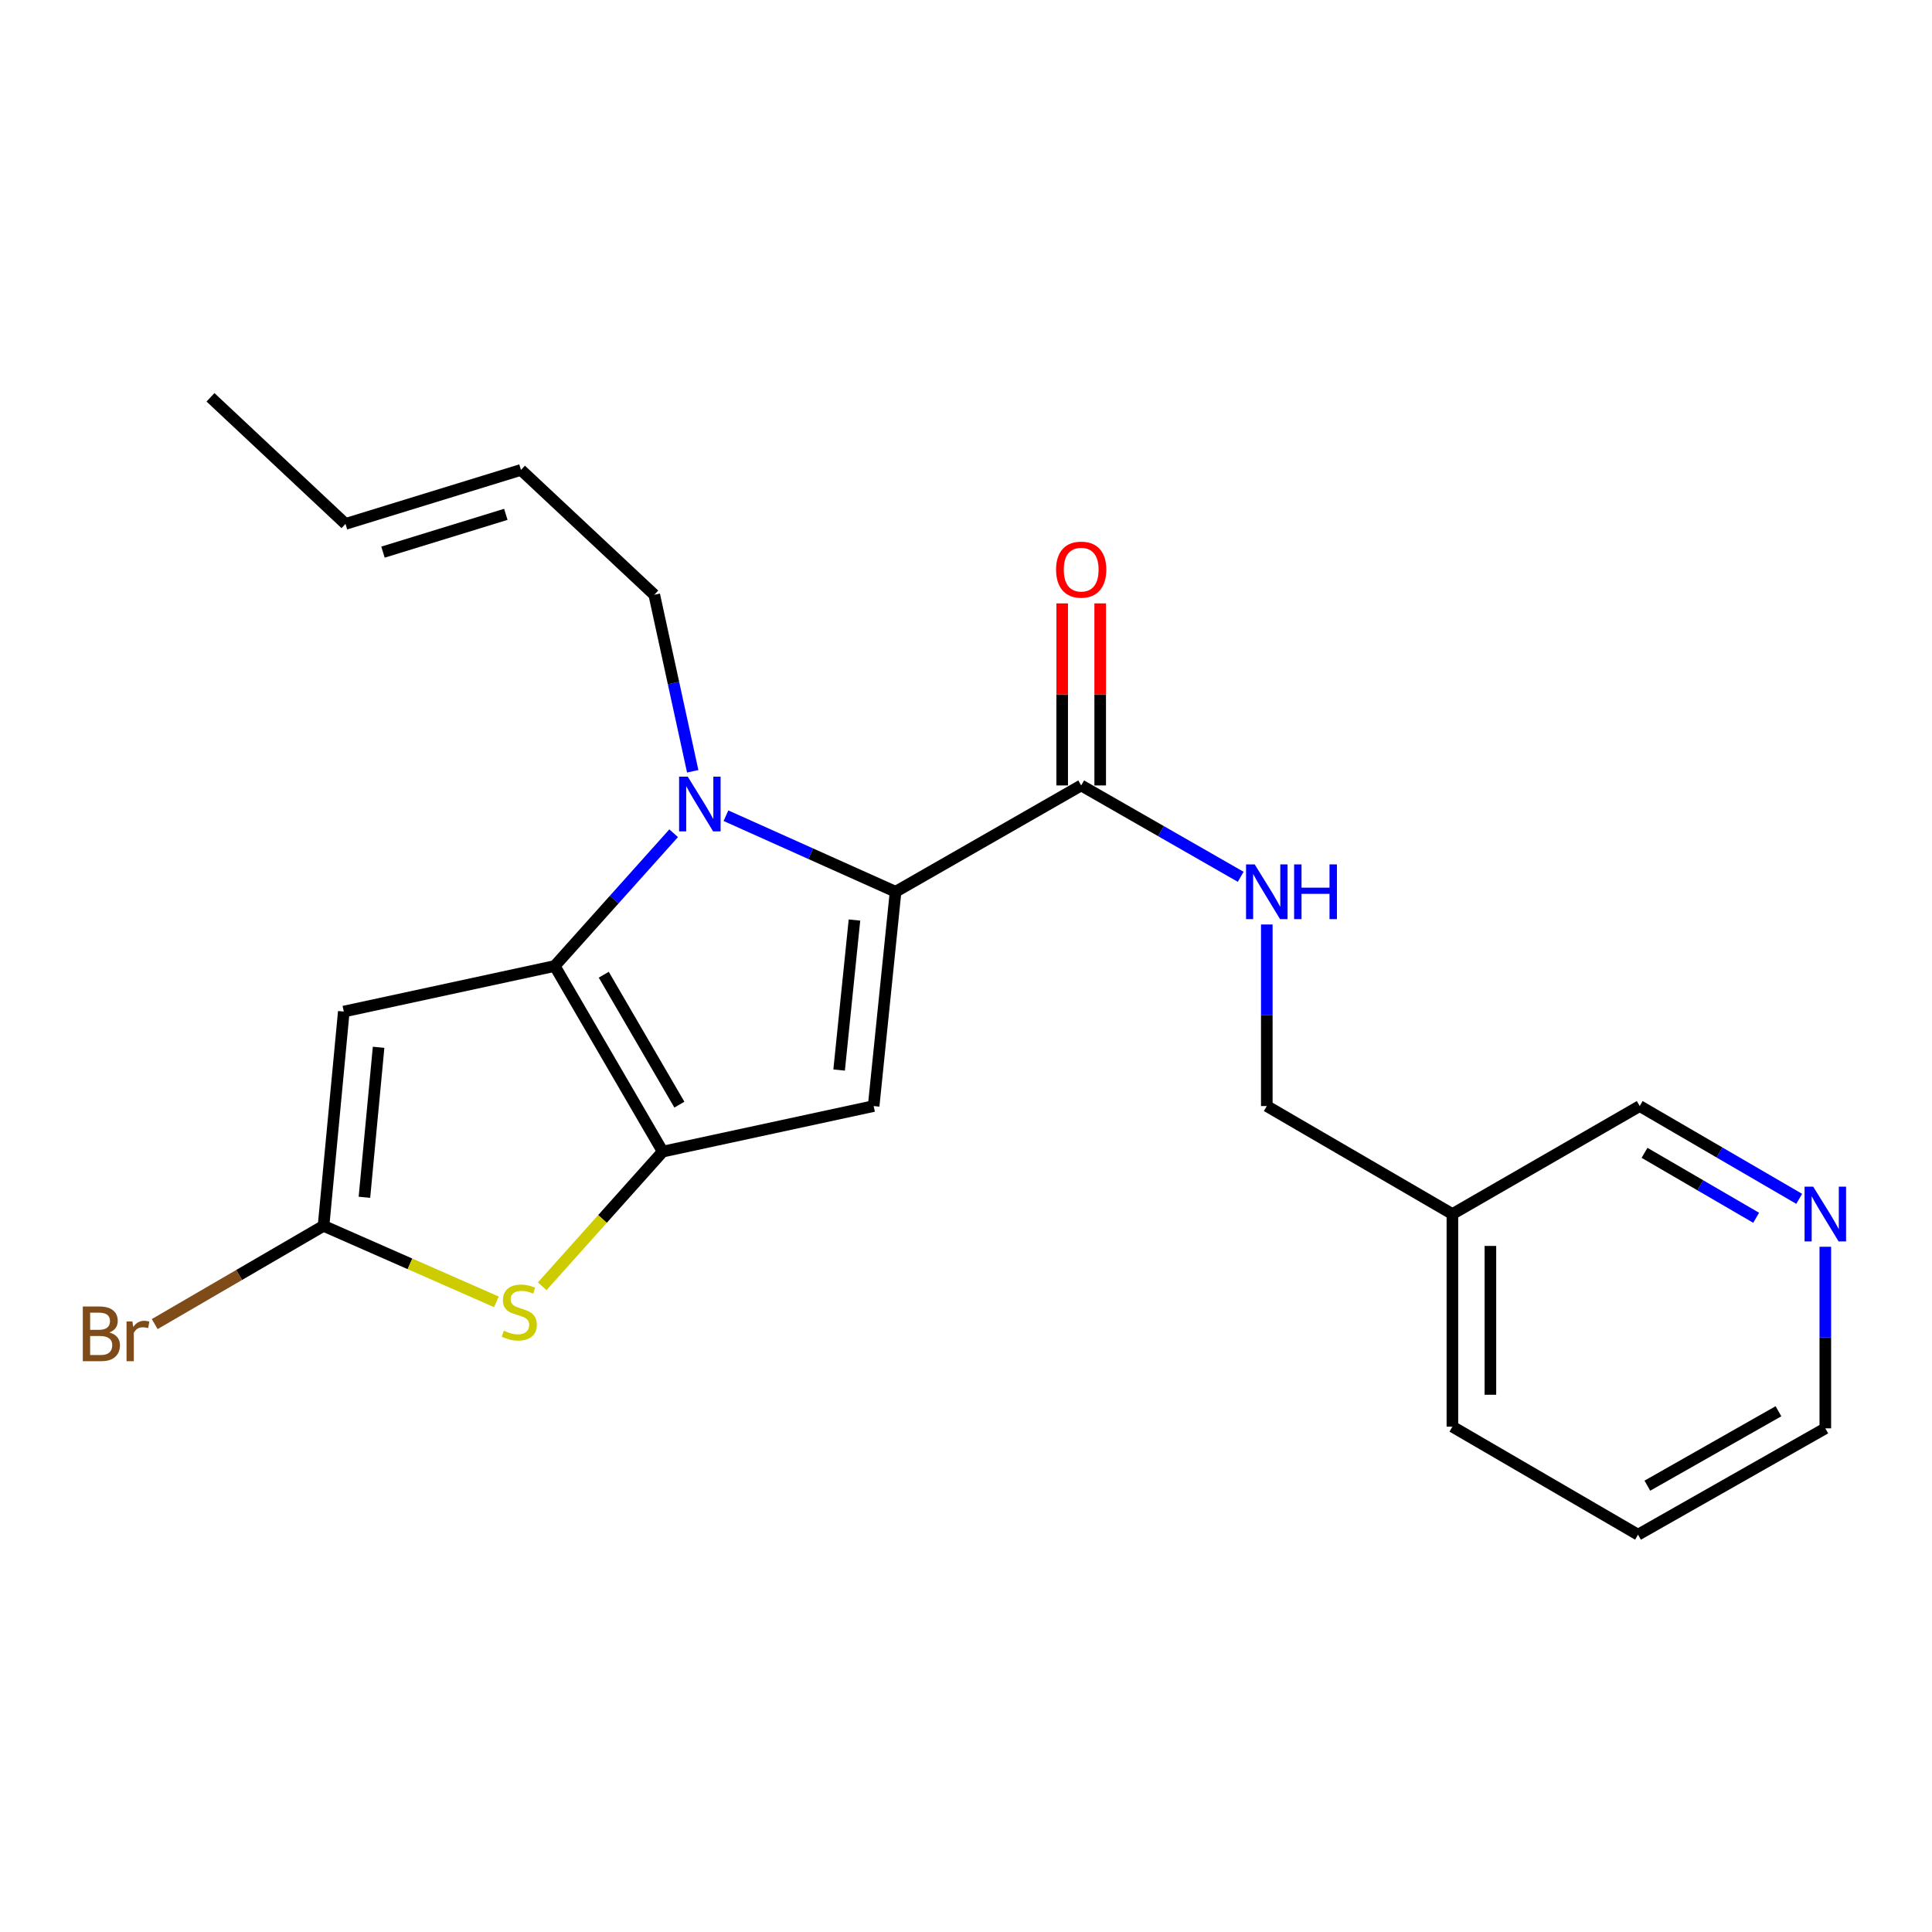<?xml version='1.0' encoding='iso-8859-1'?>
<svg version='1.1' baseProfile='full'
              xmlns='http://www.w3.org/2000/svg'
                      xmlns:rdkit='http://www.rdkit.org/xml'
                      xmlns:xlink='http://www.w3.org/1999/xlink'
                  xml:space='preserve'
width='1000px' height='1000px' viewBox='0 0 1000 1000'>
<!-- END OF HEADER -->
<rect style='opacity:1.0;fill:#FFFFFF;stroke:none' width='1000' height='1000' x='0' y='0'> </rect>
<path class='bond-0' d='M 847.839,794.348 L 944.782,739.308' style='fill:none;fill-rule:evenodd;stroke:#000000;stroke-width:6px;stroke-linecap:butt;stroke-linejoin:miter;stroke-opacity:1' />
<path class='bond-0' d='M 852.668,768.985 L 920.528,730.457' style='fill:none;fill-rule:evenodd;stroke:#000000;stroke-width:6px;stroke-linecap:butt;stroke-linejoin:miter;stroke-opacity:1' />
<path class='bond-1' d='M 847.839,794.348 L 751.76,738.434' style='fill:none;fill-rule:evenodd;stroke:#000000;stroke-width:6px;stroke-linecap:butt;stroke-linejoin:miter;stroke-opacity:1' />
<path class='bond-2' d='M 559.622,406.543 L 600.903,430.189' style='fill:none;fill-rule:evenodd;stroke:#000000;stroke-width:6px;stroke-linecap:butt;stroke-linejoin:miter;stroke-opacity:1' />
<path class='bond-2' d='M 600.903,430.189 L 642.183,453.835' style='fill:none;fill-rule:evenodd;stroke:#0000FF;stroke-width:6px;stroke-linecap:butt;stroke-linejoin:miter;stroke-opacity:1' />
<path class='bond-3' d='M 569.459,406.543 L 569.459,359.428' style='fill:none;fill-rule:evenodd;stroke:#000000;stroke-width:6px;stroke-linecap:butt;stroke-linejoin:miter;stroke-opacity:1' />
<path class='bond-3' d='M 569.459,359.428 L 569.459,312.313' style='fill:none;fill-rule:evenodd;stroke:#FF0000;stroke-width:6px;stroke-linecap:butt;stroke-linejoin:miter;stroke-opacity:1' />
<path class='bond-3' d='M 549.786,406.543 L 549.786,359.428' style='fill:none;fill-rule:evenodd;stroke:#000000;stroke-width:6px;stroke-linecap:butt;stroke-linejoin:miter;stroke-opacity:1' />
<path class='bond-3' d='M 549.786,359.428 L 549.786,312.313' style='fill:none;fill-rule:evenodd;stroke:#FF0000;stroke-width:6px;stroke-linecap:butt;stroke-linejoin:miter;stroke-opacity:1' />
<path class='bond-4' d='M 559.622,406.543 L 463.543,461.573' style='fill:none;fill-rule:evenodd;stroke:#000000;stroke-width:6px;stroke-linecap:butt;stroke-linejoin:miter;stroke-opacity:1' />
<path class='bond-5' d='M 655.691,478.506 L 655.691,525.5' style='fill:none;fill-rule:evenodd;stroke:#0000FF;stroke-width:6px;stroke-linecap:butt;stroke-linejoin:miter;stroke-opacity:1' />
<path class='bond-5' d='M 655.691,525.5 L 655.691,572.494' style='fill:none;fill-rule:evenodd;stroke:#000000;stroke-width:6px;stroke-linecap:butt;stroke-linejoin:miter;stroke-opacity:1' />
<path class='bond-6' d='M 944.782,739.308 L 944.782,692.314' style='fill:none;fill-rule:evenodd;stroke:#000000;stroke-width:6px;stroke-linecap:butt;stroke-linejoin:miter;stroke-opacity:1' />
<path class='bond-6' d='M 944.782,692.314 L 944.782,645.32' style='fill:none;fill-rule:evenodd;stroke:#0000FF;stroke-width:6px;stroke-linecap:butt;stroke-linejoin:miter;stroke-opacity:1' />
<path class='bond-7' d='M 348.684,431.28 L 317.903,465.64' style='fill:none;fill-rule:evenodd;stroke:#0000FF;stroke-width:6px;stroke-linecap:butt;stroke-linejoin:miter;stroke-opacity:1' />
<path class='bond-7' d='M 317.903,465.64 L 287.121,500' style='fill:none;fill-rule:evenodd;stroke:#000000;stroke-width:6px;stroke-linecap:butt;stroke-linejoin:miter;stroke-opacity:1' />
<path class='bond-8' d='M 375.754,422.21 L 419.648,441.891' style='fill:none;fill-rule:evenodd;stroke:#0000FF;stroke-width:6px;stroke-linecap:butt;stroke-linejoin:miter;stroke-opacity:1' />
<path class='bond-8' d='M 419.648,441.891 L 463.543,461.573' style='fill:none;fill-rule:evenodd;stroke:#000000;stroke-width:6px;stroke-linecap:butt;stroke-linejoin:miter;stroke-opacity:1' />
<path class='bond-9' d='M 358.551,399.219 L 348.602,353.535' style='fill:none;fill-rule:evenodd;stroke:#0000FF;stroke-width:6px;stroke-linecap:butt;stroke-linejoin:miter;stroke-opacity:1' />
<path class='bond-9' d='M 348.602,353.535 L 338.653,307.852' style='fill:none;fill-rule:evenodd;stroke:#000000;stroke-width:6px;stroke-linecap:butt;stroke-linejoin:miter;stroke-opacity:1' />
<path class='bond-10' d='M 452.198,572.494 L 343.025,596.069' style='fill:none;fill-rule:evenodd;stroke:#000000;stroke-width:6px;stroke-linecap:butt;stroke-linejoin:miter;stroke-opacity:1' />
<path class='bond-11' d='M 452.198,572.494 L 463.543,461.573' style='fill:none;fill-rule:evenodd;stroke:#000000;stroke-width:6px;stroke-linecap:butt;stroke-linejoin:miter;stroke-opacity:1' />
<path class='bond-11' d='M 434.329,553.854 L 442.27,476.209' style='fill:none;fill-rule:evenodd;stroke:#000000;stroke-width:6px;stroke-linecap:butt;stroke-linejoin:miter;stroke-opacity:1' />
<path class='bond-12' d='M 343.025,596.069 L 287.121,500' style='fill:none;fill-rule:evenodd;stroke:#000000;stroke-width:6px;stroke-linecap:butt;stroke-linejoin:miter;stroke-opacity:1' />
<path class='bond-12' d='M 351.643,571.764 L 312.51,504.516' style='fill:none;fill-rule:evenodd;stroke:#000000;stroke-width:6px;stroke-linecap:butt;stroke-linejoin:miter;stroke-opacity:1' />
<path class='bond-13' d='M 343.025,596.069 L 311.835,630.927' style='fill:none;fill-rule:evenodd;stroke:#000000;stroke-width:6px;stroke-linecap:butt;stroke-linejoin:miter;stroke-opacity:1' />
<path class='bond-13' d='M 311.835,630.927 L 280.646,665.785' style='fill:none;fill-rule:evenodd;stroke:#CCCC00;stroke-width:6px;stroke-linecap:butt;stroke-linejoin:miter;stroke-opacity:1' />
<path class='bond-14' d='M 287.121,500 L 177.948,523.585' style='fill:none;fill-rule:evenodd;stroke:#000000;stroke-width:6px;stroke-linecap:butt;stroke-linejoin:miter;stroke-opacity:1' />
<path class='bond-15' d='M 177.948,523.585 L 167.467,634.496' style='fill:none;fill-rule:evenodd;stroke:#000000;stroke-width:6px;stroke-linecap:butt;stroke-linejoin:miter;stroke-opacity:1' />
<path class='bond-15' d='M 195.962,542.073 L 188.625,619.71' style='fill:none;fill-rule:evenodd;stroke:#000000;stroke-width:6px;stroke-linecap:butt;stroke-linejoin:miter;stroke-opacity:1' />
<path class='bond-16' d='M 167.467,634.496 L 123.772,659.923' style='fill:none;fill-rule:evenodd;stroke:#000000;stroke-width:6px;stroke-linecap:butt;stroke-linejoin:miter;stroke-opacity:1' />
<path class='bond-16' d='M 123.772,659.923 L 80.077,685.349' style='fill:none;fill-rule:evenodd;stroke:#7F4C19;stroke-width:6px;stroke-linecap:butt;stroke-linejoin:miter;stroke-opacity:1' />
<path class='bond-17' d='M 167.467,634.496 L 212.201,654.166' style='fill:none;fill-rule:evenodd;stroke:#000000;stroke-width:6px;stroke-linecap:butt;stroke-linejoin:miter;stroke-opacity:1' />
<path class='bond-17' d='M 212.201,654.166 L 256.935,673.835' style='fill:none;fill-rule:evenodd;stroke:#CCCC00;stroke-width:6px;stroke-linecap:butt;stroke-linejoin:miter;stroke-opacity:1' />
<path class='bond-18' d='M 269.656,243.227 L 178.823,271.173' style='fill:none;fill-rule:evenodd;stroke:#000000;stroke-width:6px;stroke-linecap:butt;stroke-linejoin:miter;stroke-opacity:1' />
<path class='bond-18' d='M 261.816,266.221 L 198.233,285.784' style='fill:none;fill-rule:evenodd;stroke:#000000;stroke-width:6px;stroke-linecap:butt;stroke-linejoin:miter;stroke-opacity:1' />
<path class='bond-19' d='M 269.656,243.227 L 338.653,307.852' style='fill:none;fill-rule:evenodd;stroke:#000000;stroke-width:6px;stroke-linecap:butt;stroke-linejoin:miter;stroke-opacity:1' />
<path class='bond-20' d='M 178.823,271.173 L 108.952,205.652' style='fill:none;fill-rule:evenodd;stroke:#000000;stroke-width:6px;stroke-linecap:butt;stroke-linejoin:miter;stroke-opacity:1' />
<path class='bond-21' d='M 931.264,620.522 L 889.989,596.508' style='fill:none;fill-rule:evenodd;stroke:#0000FF;stroke-width:6px;stroke-linecap:butt;stroke-linejoin:miter;stroke-opacity:1' />
<path class='bond-21' d='M 889.989,596.508 L 848.714,572.494' style='fill:none;fill-rule:evenodd;stroke:#000000;stroke-width:6px;stroke-linecap:butt;stroke-linejoin:miter;stroke-opacity:1' />
<path class='bond-21' d='M 908.988,630.322 L 880.096,613.512' style='fill:none;fill-rule:evenodd;stroke:#0000FF;stroke-width:6px;stroke-linecap:butt;stroke-linejoin:miter;stroke-opacity:1' />
<path class='bond-21' d='M 880.096,613.512 L 851.203,596.703' style='fill:none;fill-rule:evenodd;stroke:#000000;stroke-width:6px;stroke-linecap:butt;stroke-linejoin:miter;stroke-opacity:1' />
<path class='bond-22' d='M 848.714,572.494 L 751.76,628.387' style='fill:none;fill-rule:evenodd;stroke:#000000;stroke-width:6px;stroke-linecap:butt;stroke-linejoin:miter;stroke-opacity:1' />
<path class='bond-23' d='M 751.76,628.387 L 751.76,738.434' style='fill:none;fill-rule:evenodd;stroke:#000000;stroke-width:6px;stroke-linecap:butt;stroke-linejoin:miter;stroke-opacity:1' />
<path class='bond-23' d='M 771.432,644.894 L 771.432,721.927' style='fill:none;fill-rule:evenodd;stroke:#000000;stroke-width:6px;stroke-linecap:butt;stroke-linejoin:miter;stroke-opacity:1' />
<path class='bond-24' d='M 751.76,628.387 L 655.691,572.494' style='fill:none;fill-rule:evenodd;stroke:#000000;stroke-width:6px;stroke-linecap:butt;stroke-linejoin:miter;stroke-opacity:1' />
<path  class='atom-2' d='M 649.431 447.413
L 658.711 462.413
Q 659.631 463.893, 661.111 466.573
Q 662.591 469.253, 662.671 469.413
L 662.671 447.413
L 666.431 447.413
L 666.431 475.733
L 662.551 475.733
L 652.591 459.333
Q 651.431 457.413, 650.191 455.213
Q 648.991 453.013, 648.631 452.333
L 648.631 475.733
L 644.951 475.733
L 644.951 447.413
L 649.431 447.413
' fill='#0000FF'/>
<path  class='atom-2' d='M 669.831 447.413
L 673.671 447.413
L 673.671 459.453
L 688.151 459.453
L 688.151 447.413
L 691.991 447.413
L 691.991 475.733
L 688.151 475.733
L 688.151 462.653
L 673.671 462.653
L 673.671 475.733
L 669.831 475.733
L 669.831 447.413
' fill='#0000FF'/>
<path  class='atom-3' d='M 546.622 294.838
Q 546.622 288.038, 549.982 284.238
Q 553.342 280.438, 559.622 280.438
Q 565.902 280.438, 569.262 284.238
Q 572.622 288.038, 572.622 294.838
Q 572.622 301.718, 569.222 305.638
Q 565.822 309.518, 559.622 309.518
Q 553.382 309.518, 549.982 305.638
Q 546.622 301.758, 546.622 294.838
M 559.622 306.318
Q 563.942 306.318, 566.262 303.438
Q 568.622 300.518, 568.622 294.838
Q 568.622 289.278, 566.262 286.478
Q 563.942 283.638, 559.622 283.638
Q 555.302 283.638, 552.942 286.438
Q 550.622 289.238, 550.622 294.838
Q 550.622 300.558, 552.942 303.438
Q 555.302 306.318, 559.622 306.318
' fill='#FF0000'/>
<path  class='atom-5' d='M 355.979 401.99
L 365.259 416.99
Q 366.179 418.47, 367.659 421.15
Q 369.139 423.83, 369.219 423.99
L 369.219 401.99
L 372.979 401.99
L 372.979 430.31
L 369.099 430.31
L 359.139 413.91
Q 357.979 411.99, 356.739 409.79
Q 355.539 407.59, 355.179 406.91
L 355.179 430.31
L 351.499 430.31
L 351.499 401.99
L 355.979 401.99
' fill='#0000FF'/>
<path  class='atom-12' d='M 260.782 688.764
Q 261.102 688.884, 262.422 689.444
Q 263.742 690.004, 265.182 690.364
Q 266.662 690.684, 268.102 690.684
Q 270.782 690.684, 272.342 689.404
Q 273.902 688.084, 273.902 685.804
Q 273.902 684.244, 273.102 683.284
Q 272.342 682.324, 271.142 681.804
Q 269.942 681.284, 267.942 680.684
Q 265.422 679.924, 263.902 679.204
Q 262.422 678.484, 261.342 676.964
Q 260.302 675.444, 260.302 672.884
Q 260.302 669.324, 262.702 667.124
Q 265.142 664.924, 269.942 664.924
Q 273.222 664.924, 276.942 666.484
L 276.022 669.564
Q 272.622 668.164, 270.062 668.164
Q 267.302 668.164, 265.782 669.324
Q 264.262 670.444, 264.302 672.404
Q 264.302 673.924, 265.062 674.844
Q 265.862 675.764, 266.982 676.284
Q 268.142 676.804, 270.062 677.404
Q 272.622 678.204, 274.142 679.004
Q 275.662 679.804, 276.742 681.444
Q 277.862 683.044, 277.862 685.804
Q 277.862 689.724, 275.222 691.844
Q 272.622 693.924, 268.262 693.924
Q 265.742 693.924, 263.822 693.364
Q 261.942 692.844, 259.702 691.924
L 260.782 688.764
' fill='#CCCC00'/>
<path  class='atom-17' d='M 56.618 689.68
Q 59.339 690.44, 60.699 692.12
Q 62.099 693.76, 62.099 696.2
Q 62.099 700.12, 59.578 702.36
Q 57.099 704.56, 52.379 704.56
L 42.858 704.56
L 42.858 676.24
L 51.218 676.24
Q 56.059 676.24, 58.498 678.2
Q 60.938 680.16, 60.938 683.76
Q 60.938 688.04, 56.618 689.68
M 46.658 679.44
L 46.658 688.32
L 51.218 688.32
Q 54.019 688.32, 55.459 687.2
Q 56.938 686.04, 56.938 683.76
Q 56.938 679.44, 51.218 679.44
L 46.658 679.44
M 52.379 701.36
Q 55.139 701.36, 56.618 700.04
Q 58.099 698.72, 58.099 696.2
Q 58.099 693.88, 56.459 692.72
Q 54.858 691.52, 51.779 691.52
L 46.658 691.52
L 46.658 701.36
L 52.379 701.36
' fill='#7F4C19'/>
<path  class='atom-17' d='M 68.538 684
L 68.978 686.84
Q 71.138 683.64, 74.659 683.64
Q 75.778 683.64, 77.299 684.04
L 76.698 687.4
Q 74.978 687, 74.019 687
Q 72.338 687, 71.219 687.68
Q 70.138 688.32, 69.258 689.88
L 69.258 704.56
L 65.499 704.56
L 65.499 684
L 68.538 684
' fill='#7F4C19'/>
<path  class='atom-18' d='M 938.522 614.227
L 947.802 629.227
Q 948.722 630.707, 950.202 633.387
Q 951.682 636.067, 951.762 636.227
L 951.762 614.227
L 955.522 614.227
L 955.522 642.547
L 951.642 642.547
L 941.682 626.147
Q 940.522 624.227, 939.282 622.027
Q 938.082 619.827, 937.722 619.147
L 937.722 642.547
L 934.042 642.547
L 934.042 614.227
L 938.522 614.227
' fill='#0000FF'/>
</svg>
